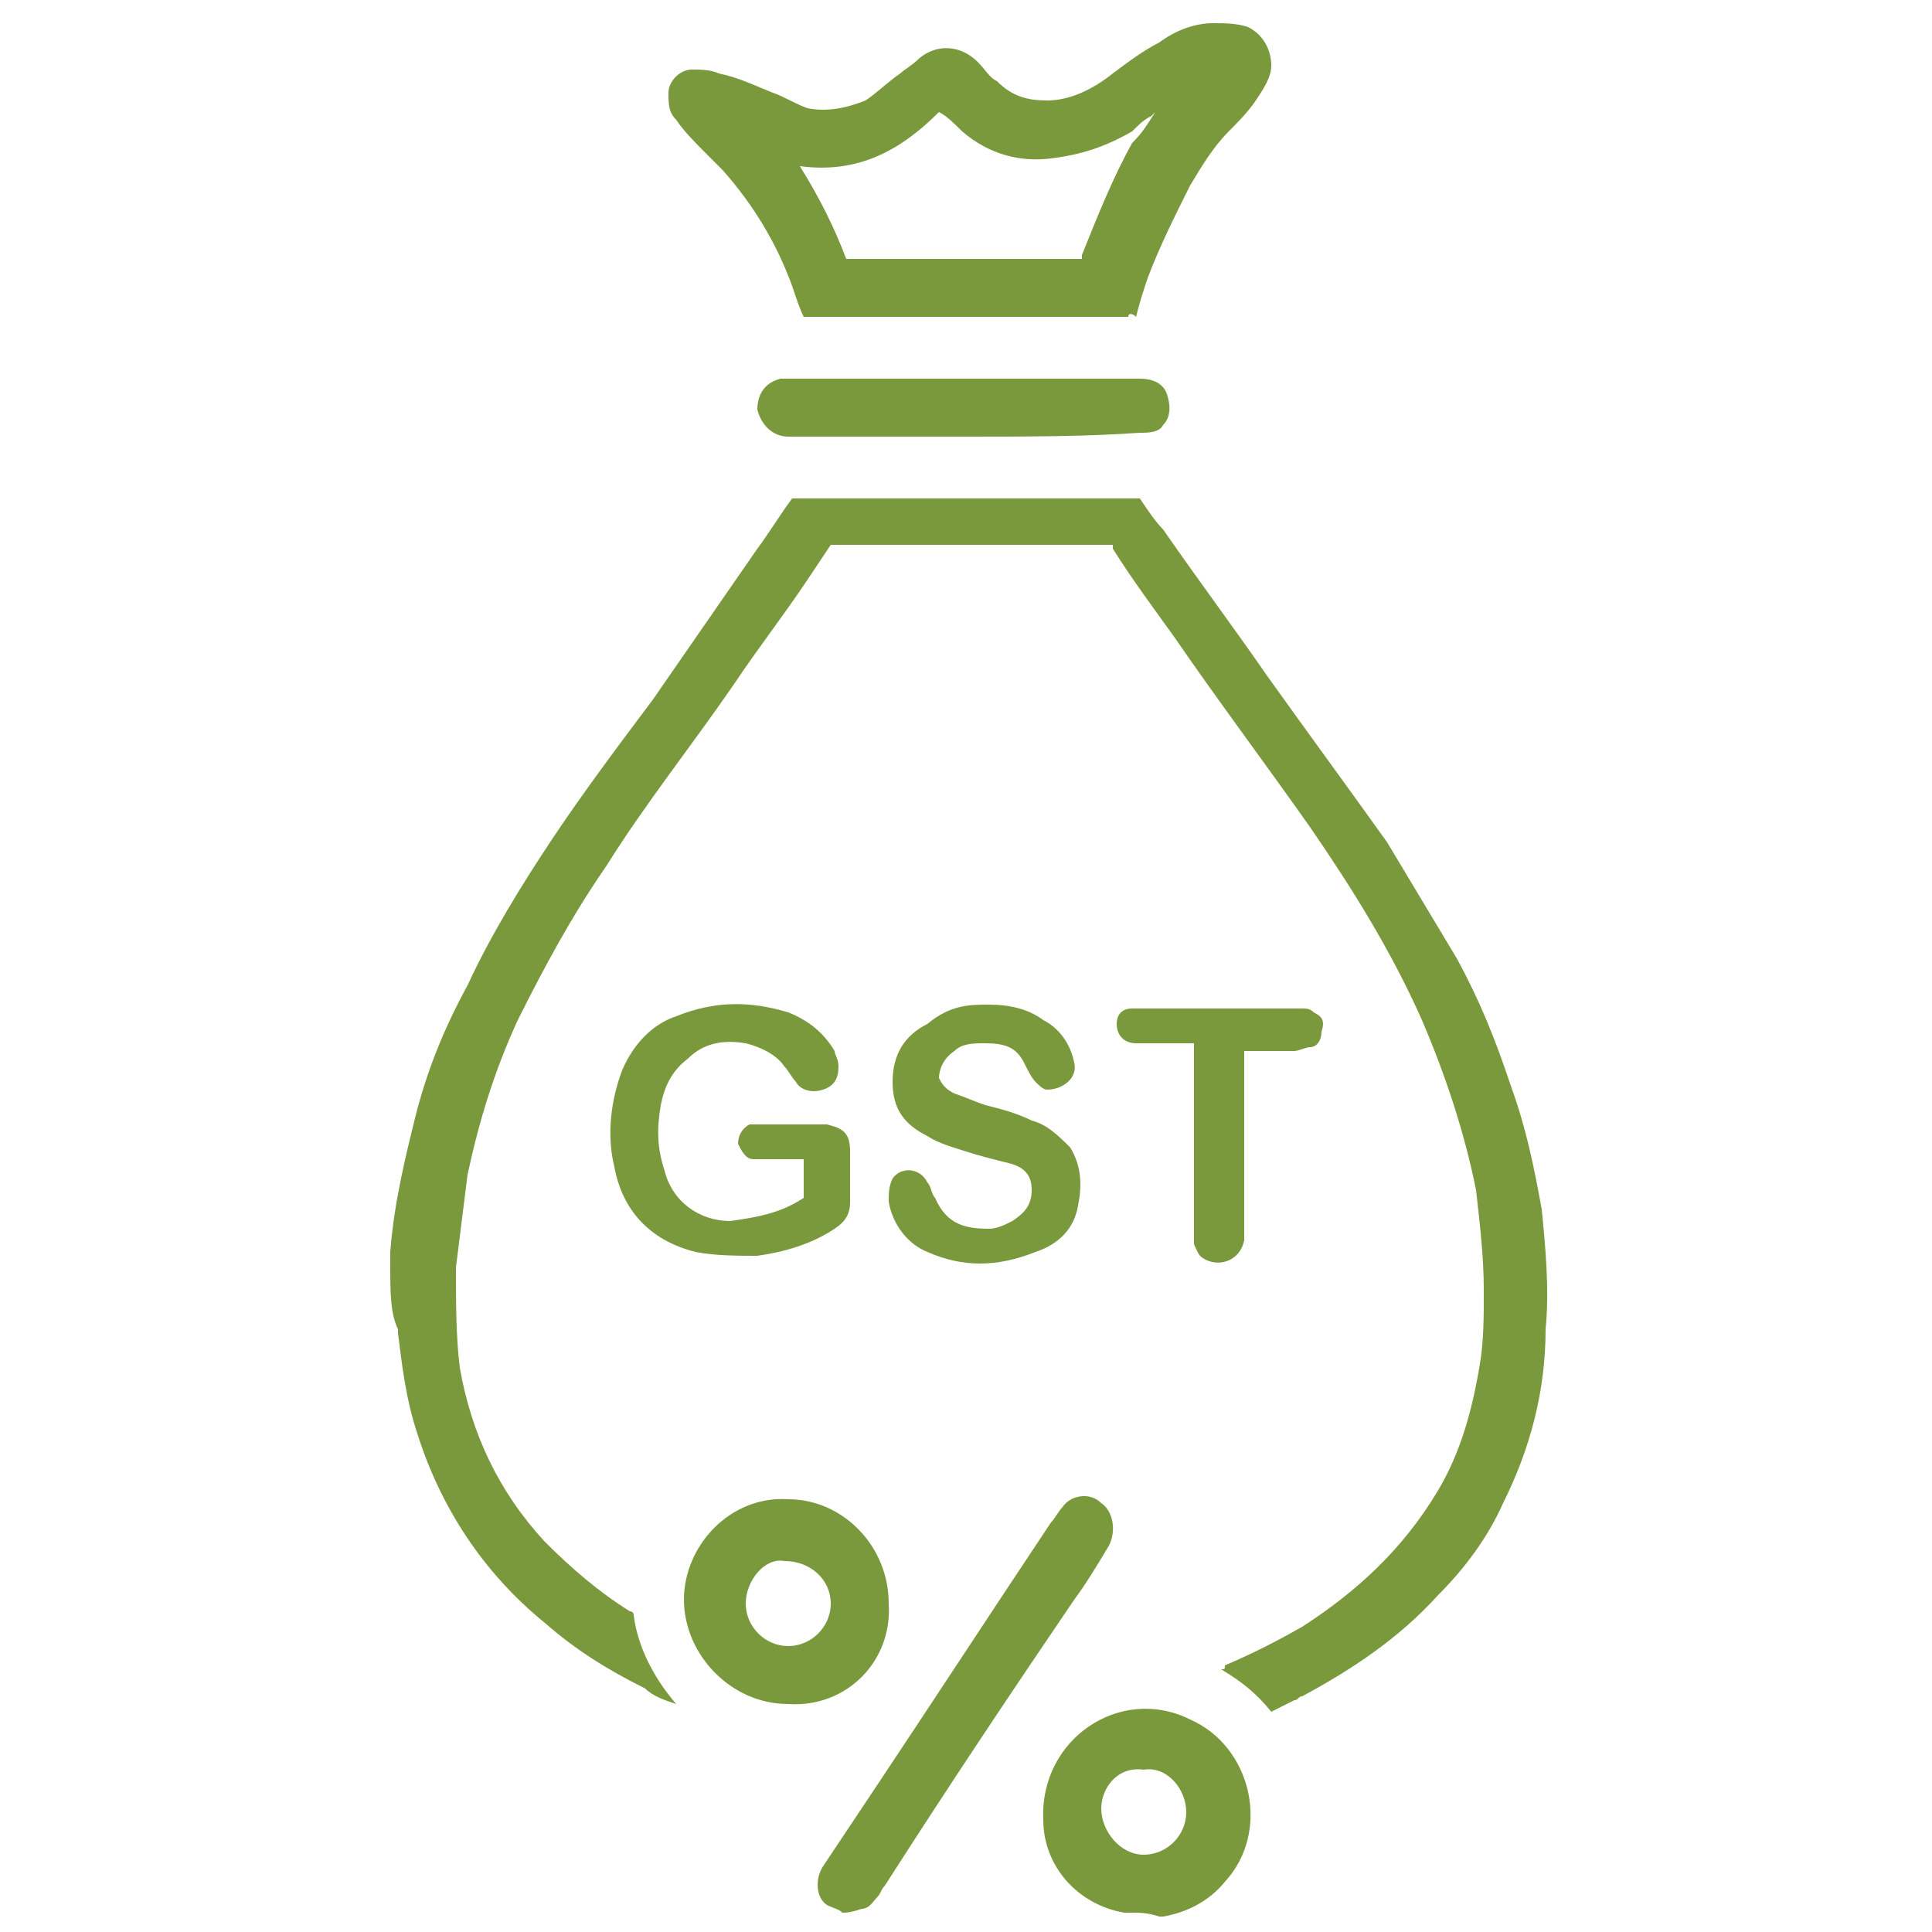 <?xml version="1.0" encoding="utf-8"?>
<!-- Generator: Adobe Illustrator 24.0.0, SVG Export Plug-In . SVG Version: 6.00 Build 0)  -->
<svg version="1.1" id="Layer_1" xmlns="http://www.w3.org/2000/svg" xmlns:xlink="http://www.w3.org/1999/xlink" x="0px" y="0px"
	 viewBox="0 0 50 50" style="enable-background:new 0 0 50 50;" xml:space="preserve">
<style type="text/css">
	.st0{fill:#7A993D;}
</style>
<g>
	<path class="st0" d="M10.1,32.8c0-0.1,0-0.3,0-0.4c0.1-1.3,0.4-2.5,0.7-3.7c0.3-1.1,0.7-2.1,1.3-3.2c0.6-1.3,1.4-2.6,2.2-3.8
		c0.8-1.2,1.7-2.4,2.6-3.6c0.9-1.3,1.8-2.6,2.7-3.9c0.3-0.4,0.6-0.9,0.9-1.3c3,0,6,0,9,0c0.2,0.3,0.4,0.6,0.6,0.8
		c0.9,1.3,1.8,2.5,2.7,3.8c1,1.4,2.1,2.9,3.1,4.3c0.6,1,1.2,2,1.8,3c0.6,1.1,1,2.1,1.4,3.3c0.4,1.1,0.6,2.1,0.8,3.2
		c0.1,1,0.2,2.1,0.1,3.1c0,1.6-0.4,3.1-1.1,4.5c-0.4,0.9-1,1.7-1.7,2.4c-1,1.1-2.2,1.9-3.5,2.6c-0.1,0-0.1,0.1-0.2,0.1
		c-0.2,0.1-0.4,0.2-0.6,0.3c-0.4-0.5-0.8-0.8-1.3-1.1c0.1,0,0.1,0,0.1-0.1c0.7-0.3,1.3-0.6,2-1c1.4-0.9,2.6-2,3.5-3.5
		c0.6-1,0.9-2.1,1.1-3.3c0.1-0.6,0.1-1.2,0.1-1.9c0-0.9-0.1-1.7-0.2-2.6c-0.3-1.5-0.8-3-1.4-4.4c-0.8-1.8-1.8-3.4-2.9-5
		c-1.2-1.7-2.4-3.3-3.5-4.9c-0.5-0.7-1.1-1.5-1.6-2.3c0,0,0,0,0-0.1c-2.4,0-4.9,0-7.3,0c-0.2,0.3-0.4,0.6-0.6,0.9
		c-0.6,0.9-1.3,1.8-1.9,2.7c-1.1,1.6-2.3,3.1-3.3,4.7c-0.9,1.3-1.6,2.6-2.3,4c-0.6,1.3-1,2.6-1.3,4c-0.1,0.8-0.2,1.6-0.3,2.4
		c0,0.9,0,1.8,0.1,2.6c0.3,1.7,1,3.2,2.2,4.5c0.7,0.7,1.4,1.3,2.2,1.8c0,0,0.1,0,0.1,0.1c0.1,0.8,0.5,1.6,1.1,2.3c0,0,0,0,0,0
		c-0.3-0.1-0.6-0.2-0.8-0.4c-1-0.5-1.8-1-2.6-1.7c-1.6-1.3-2.7-3-3.3-4.9c-0.3-0.9-0.4-1.8-0.5-2.6c0,0,0-0.1,0-0.1
		C10.1,34,10.1,33.4,10.1,32.8z"/>
	<path class="st0" d="M21.8,49.5c-0.1-0.1-0.2-0.1-0.4-0.2c-0.3-0.2-0.3-0.7-0.1-1c0.4-0.6,0.8-1.2,1.2-1.8c1.6-2.4,3.1-4.7,4.7-7.1
		c0.1-0.1,0.2-0.3,0.3-0.4c0.2-0.3,0.7-0.4,1-0.1c0.3,0.2,0.4,0.7,0.2,1.1c-0.3,0.5-0.6,1-0.9,1.4c-1.7,2.5-3.3,4.9-4.9,7.4
		c-0.1,0.1-0.1,0.2-0.2,0.3c-0.1,0.1-0.2,0.3-0.4,0.3c0,0,0,0,0,0C22,49.5,21.9,49.5,21.8,49.5z"/>
	<path class="st0" d="M29.3,49.5c-0.1,0-0.1,0-0.2,0c-1.2-0.2-2.1-1.2-2.1-2.4c-0.1-2.1,2-3.5,3.8-2.6c1.6,0.7,2.1,2.9,0.9,4.2
		c-0.4,0.5-1,0.8-1.6,0.9c0,0-0.1,0-0.1,0C29.7,49.5,29.5,49.5,29.3,49.5z M28.5,46.8c0,0.6,0.5,1.2,1.1,1.2c0.6,0,1.1-0.5,1.1-1.1
		c0-0.6-0.5-1.2-1.1-1.1C28.9,45.7,28.5,46.3,28.5,46.8z"/>
	<path class="st0" d="M29.2,8.2c-2.8,0-5.6,0-8.4,0c-0.1-0.2-0.2-0.5-0.3-0.8c-0.4-1.1-1-2.1-1.8-3c-0.1-0.1-0.3-0.3-0.4-0.4
		c-0.3-0.3-0.6-0.6-0.8-0.9c-0.2-0.2-0.2-0.4-0.2-0.7c0-0.3,0.3-0.6,0.6-0.6c0.2,0,0.5,0,0.7,0.1C19.1,2,19.5,2.2,20,2.4
		c0.3,0.1,0.6,0.3,0.9,0.4c0.5,0.1,1,0,1.5-0.2c0.3-0.2,0.6-0.5,0.9-0.7c0.1-0.1,0.3-0.2,0.5-0.4c0.5-0.4,1.1-0.3,1.5,0.1
		c0.2,0.2,0.3,0.4,0.5,0.5c0.4,0.4,0.8,0.5,1.3,0.5c0.6,0,1.2-0.3,1.7-0.7c0.4-0.3,0.8-0.6,1.2-0.8c0.4-0.3,0.9-0.5,1.4-0.5
		c0.3,0,0.6,0,0.9,0.1c0.4,0.2,0.6,0.6,0.6,1c0,0.3-0.2,0.6-0.4,0.9c-0.2,0.3-0.5,0.6-0.7,0.8c-0.4,0.4-0.7,0.9-1,1.4
		c-0.4,0.8-0.8,1.6-1.1,2.4c-0.1,0.3-0.2,0.6-0.3,1C29.3,8.1,29.2,8.1,29.2,8.2z M29.9,2.9L29.9,2.9L29.9,2.9C29.8,3,29.8,3,29.8,3
		c-0.2,0.1-0.3,0.2-0.5,0.4C28.6,3.8,28,4,27.2,4.1c-0.8,0.1-1.6-0.1-2.3-0.7c-0.2-0.2-0.4-0.4-0.6-0.5c-1,1-2.1,1.6-3.6,1.4
		c0.5,0.8,0.9,1.6,1.2,2.4c2,0,4.1,0,6.1,0c0,0,0-0.1,0-0.1c0.4-1,0.8-2,1.3-2.9C29.6,3.4,29.7,3.2,29.9,2.9L29.9,2.9z"/>
	<path class="st0" d="M20.8,31c0-0.3,0-0.7,0-1c0,0-0.1,0-0.1,0c-0.3,0-0.6,0-0.9,0c-0.1,0-0.2,0-0.3,0c-0.2,0-0.3-0.2-0.4-0.4
		c0-0.2,0.1-0.4,0.3-0.5c0.1,0,0.1,0,0.2,0c0.6,0,1.2,0,1.8,0h0c0.4,0.1,0.6,0.2,0.6,0.7c0,0.4,0,0.9,0,1.3c0,0.3-0.1,0.5-0.4,0.7
		c-0.6,0.4-1.3,0.6-2,0.7c-0.5,0-1.1,0-1.6-0.1c-1.2-0.3-1.9-1.1-2.1-2.2c-0.2-0.8-0.1-1.7,0.2-2.5c0.3-0.7,0.8-1.2,1.4-1.4
		c1-0.4,1.9-0.4,2.9-0.1c0.5,0.2,0.9,0.5,1.2,1c0,0.1,0.1,0.2,0.1,0.4c0,0.3-0.1,0.5-0.4,0.6c-0.3,0.1-0.6,0-0.7-0.2
		c-0.1-0.1-0.2-0.3-0.3-0.4c-0.2-0.3-0.6-0.5-1-0.6c-0.6-0.1-1.1,0-1.5,0.4c-0.4,0.3-0.6,0.7-0.7,1.2c-0.1,0.6-0.1,1.1,0.1,1.7
		c0.2,0.8,0.9,1.3,1.7,1.3C19.6,31.5,20.2,31.4,20.8,31z"/>
	<path class="st0" d="M20.4,44.1c-1.5,0-2.7-1.3-2.7-2.7c0-1.4,1.2-2.7,2.7-2.6c1.4,0,2.6,1.2,2.6,2.7C23.1,43,21.9,44.2,20.4,44.1z
		 M19.3,41.5c0,0.6,0.5,1.1,1.1,1.1c0.6,0,1.1-0.5,1.1-1.1c0-0.6-0.5-1.1-1.2-1.1C19.8,40.3,19.3,40.9,19.3,41.5z"/>
	<path class="st0" d="M25.6,26c0.5,0,1,0.1,1.4,0.4c0.4,0.2,0.7,0.6,0.8,1.1c0.1,0.4-0.3,0.7-0.7,0.7c-0.1,0-0.2-0.1-0.3-0.2
		c-0.1-0.1-0.2-0.3-0.3-0.5c-0.2-0.4-0.5-0.5-1-0.5c-0.3,0-0.6,0-0.8,0.2c-0.3,0.2-0.4,0.5-0.4,0.7c0.1,0.2,0.2,0.3,0.4,0.4
		c0.3,0.1,0.5,0.2,0.8,0.3c0.4,0.1,0.8,0.2,1.2,0.4c0.4,0.1,0.7,0.4,1,0.7c0.3,0.5,0.3,1,0.2,1.5c-0.1,0.6-0.5,1-1.1,1.2
		c-1,0.4-1.9,0.4-2.8,0c-0.5-0.2-0.9-0.7-1-1.3c0-0.2,0-0.4,0.1-0.6c0.2-0.3,0.7-0.3,0.9,0.1c0.1,0.1,0.1,0.3,0.2,0.4
		c0.3,0.7,0.8,0.8,1.4,0.8c0.2,0,0.4-0.1,0.6-0.2c0.3-0.2,0.5-0.4,0.5-0.8c0-0.4-0.2-0.6-0.6-0.7c-0.4-0.1-0.8-0.2-1.1-0.3
		s-0.7-0.2-1-0.4c-0.6-0.3-0.9-0.7-0.9-1.4c0-0.7,0.3-1.2,0.9-1.5C24.6,26,25.1,26,25.6,26z"/>
	<path class="st0" d="M25,11.3c-1.5,0-3.1,0-4.6,0c-0.4,0-0.7-0.3-0.8-0.7c0-0.4,0.2-0.7,0.6-0.8c0.1,0,0.2,0,0.2,0c3,0,6.1,0,9.1,0
		c0.3,0,0.6,0.1,0.7,0.4c0.1,0.3,0.1,0.6-0.1,0.8c-0.1,0.2-0.4,0.2-0.6,0.2C28.1,11.3,26.5,11.3,25,11.3z"/>
	<path class="st0" d="M30.9,27c-0.1,0-0.2,0-0.2,0c-0.4,0-0.9,0-1.3,0c-0.3,0-0.5-0.2-0.5-0.5c0-0.2,0.1-0.4,0.4-0.4
		c0.1,0,0.2,0,0.2,0c1.4,0,2.8,0,4.2,0c0.1,0,0.2,0,0.3,0.1c0.2,0.1,0.3,0.2,0.2,0.5c0,0.2-0.1,0.4-0.3,0.4c-0.1,0-0.3,0.1-0.4,0.1
		c-0.4,0-0.8,0-1.2,0c0,0-0.1,0-0.1,0c0,0.1,0,0.1,0,0.1c0,1.6,0,3.1,0,4.6c0,0.1,0,0.1,0,0.2c-0.1,0.5-0.6,0.7-1,0.5
		c-0.2-0.1-0.2-0.2-0.3-0.4c0-0.1,0-0.2,0-0.3c0-1.5,0-3,0-4.5C30.9,27.1,30.9,27.1,30.9,27z"/>
</g>
</svg>
